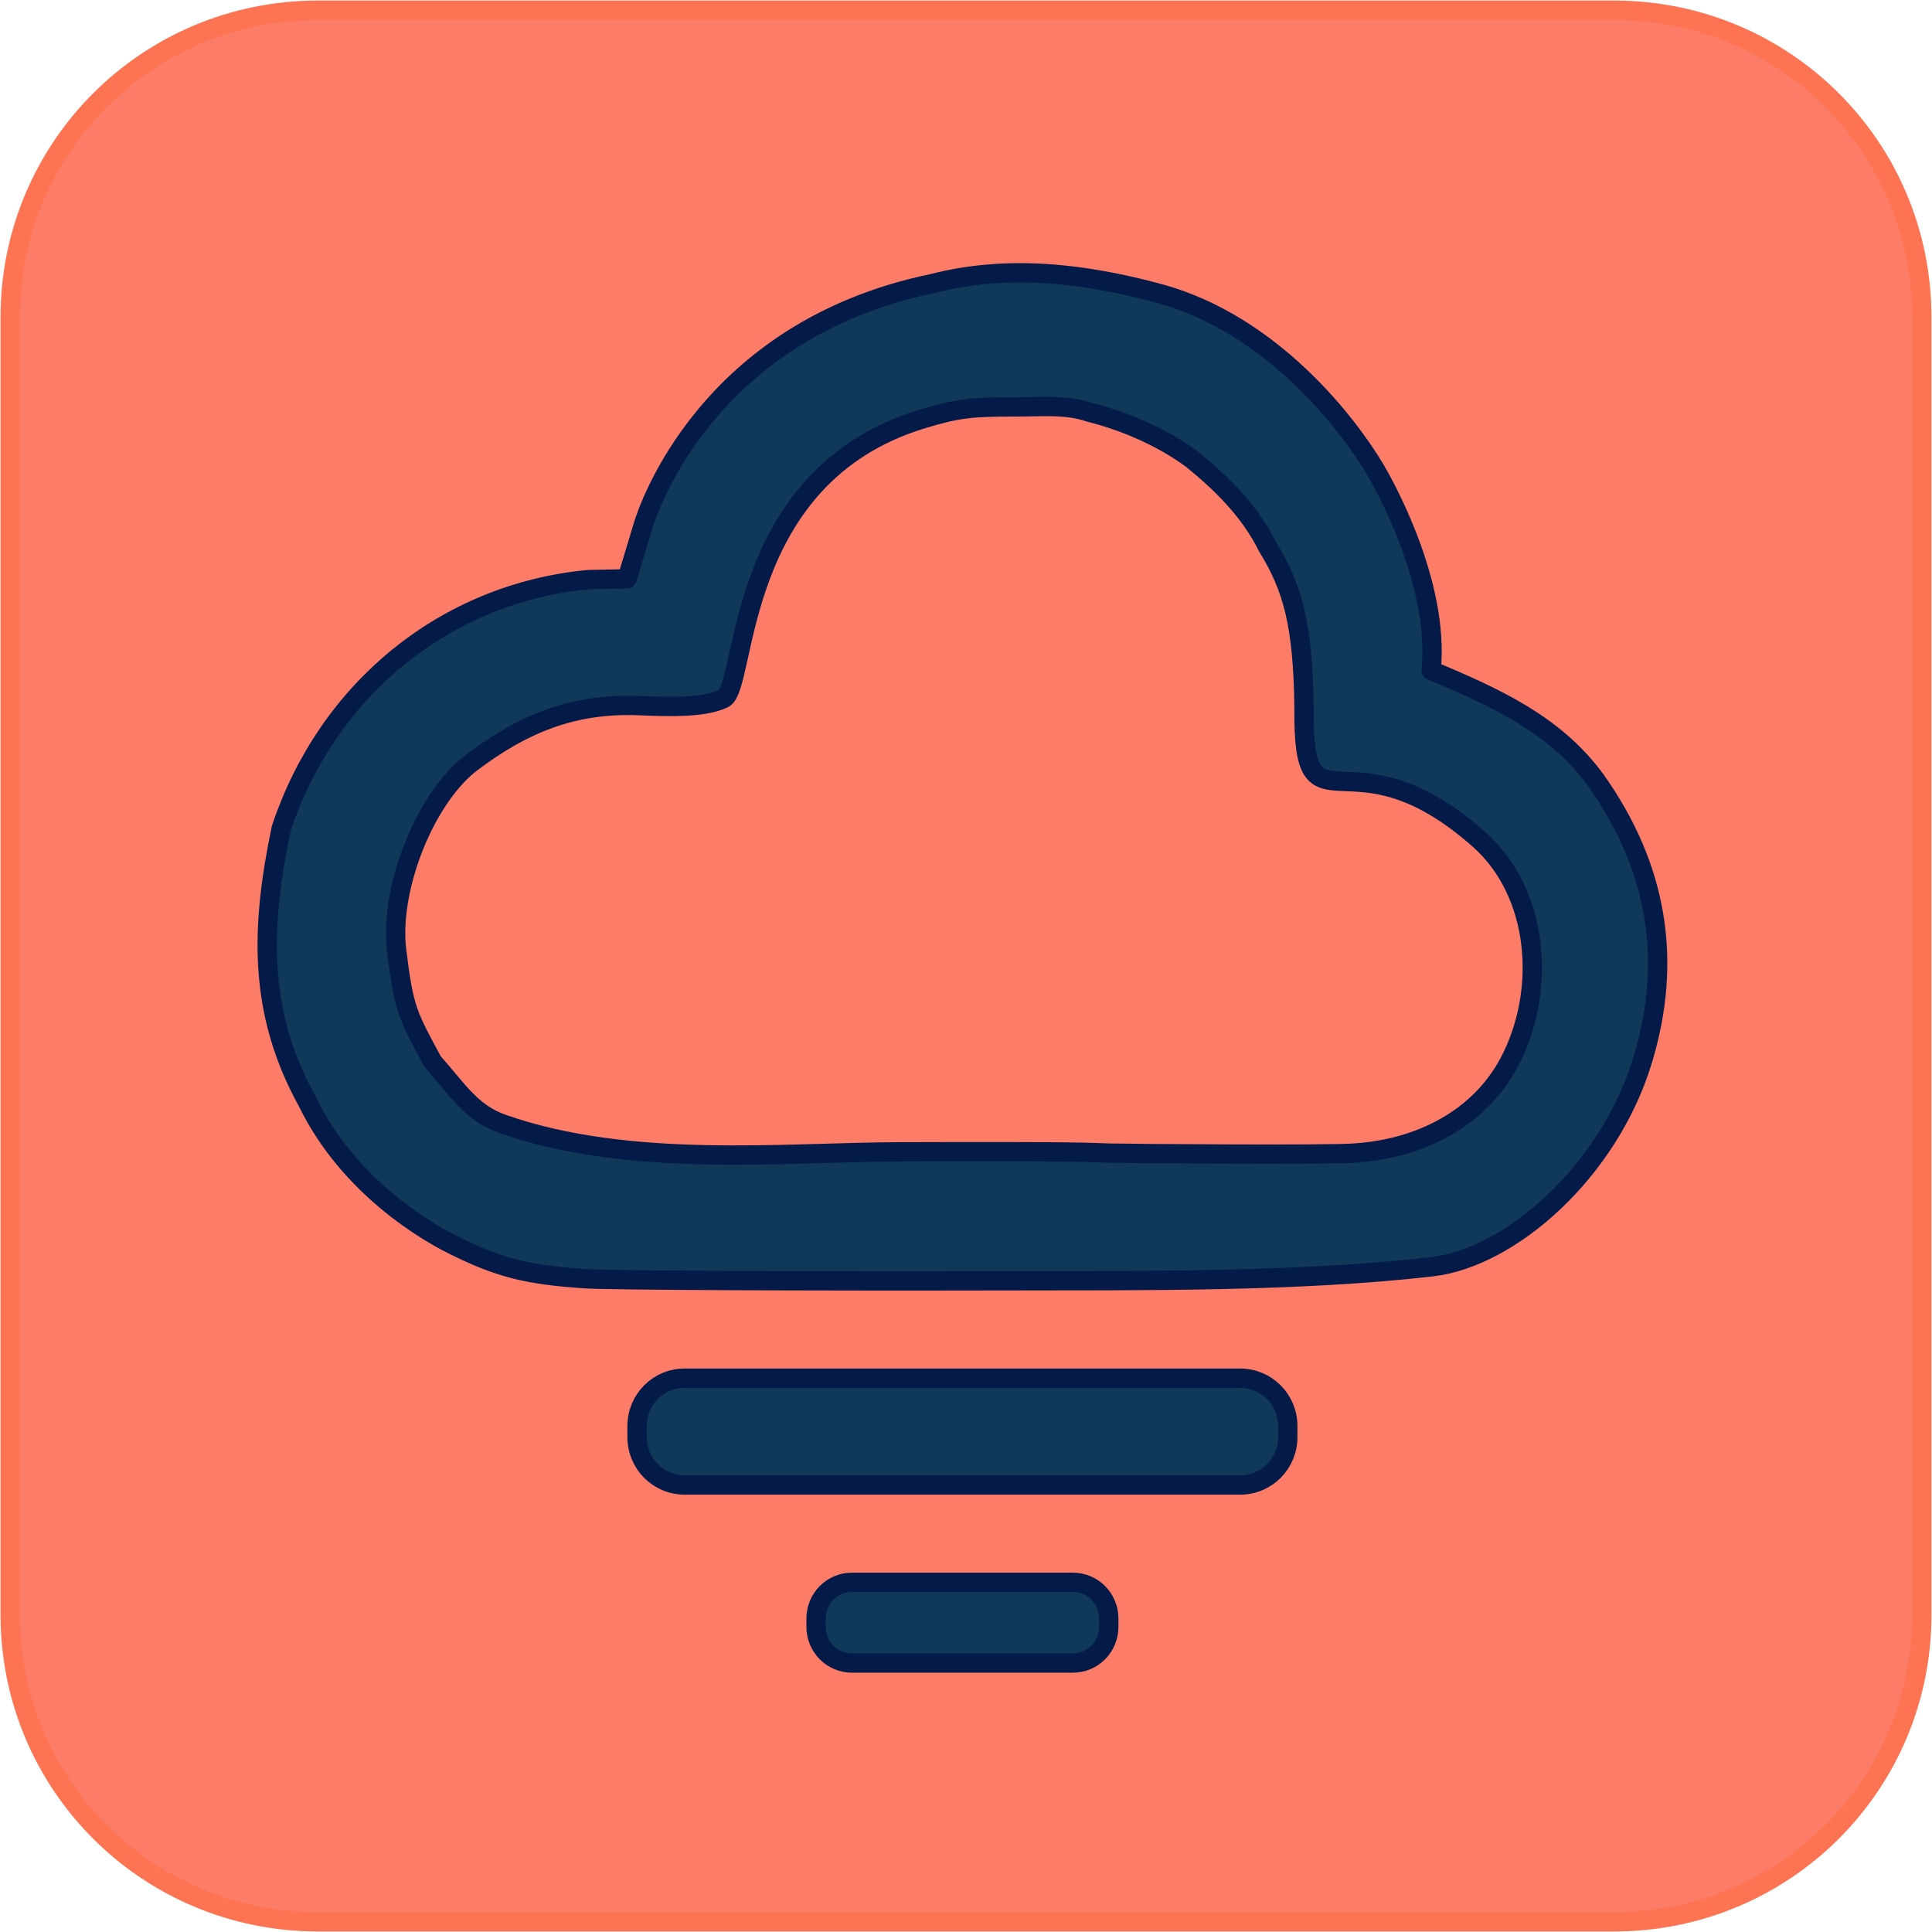 <?xml version="1.0" encoding="UTF-8" standalone="no"?>
<svg version="1.1" width="100" height="100" viewBox="0 0 100 100" xmlns="http://www.w3.org/2000/svg">
  <path fill="#fd7c68" stroke="#fe7452" stroke-width="1" stroke-linecap="round" stroke-linejoin="round"
        style="paint-order:stroke fill markers"
        d="m 16.464,0.527 h 67.072 c 8.829,0 15.937,7.09 15.937,15.898 v 67.151 c 0,8.807 -7.108,15.898 -15.937,15.898 H 16.464 c -8.829,0 -15.937,-7.09 -15.937,-15.898 V 16.425 c 0,-8.807 7.108,-15.898 15.937,-15.898 z"/>
  <path fill="#103858" stroke="#041a48" stroke-width="1" stroke-linecap="round" stroke-linejoin="round"
        style="paint-order:stroke fill markers"
        d="m 54.174,14.165 c -1.978,-0.127 -3.965,0.006 -5.93,0.517 C 36.568,17.105 33.528,26.414 33.296,27.182 l -0.84,2.779 -1.986,0.037 c -7.434,0.699 -13.522,5.693 -15.915,12.884 -1.048,5.03 -1.241,9.448 1.359,14.147 2.168,4.464 6.292,6.782 7.483,7.379 2.413,1.208 3.853,1.578 6.909,1.779 1.24,0.081 11.034,0.13 21.763,0.107 6.97,-0.015 15.141,0.071 22.057,-0.728 4.05,-0.468 9.131,-4.906 10.889,-10.672 C 86.598,49.706 85.786,44.862 82.58,40.359 80.441,37.437 77.301,36.064 74.074,34.698 74.54,30.137 71.534,24.898 71.197,24.326 69.773,21.916 65.829,16.794 60.05,15.203 58.121,14.678 56.152,14.292 54.174,14.165 Z m 0.378,6.881 c 0.62,0.018 1.235,0.086 1.833,0.291 1.958,0.491 3.841,1.351 5.294,2.418 1.567,1.266 3.023,2.714 3.919,4.529 1.332,2.157 1.845,4.083 1.898,8.342 -0.073,7.106 2.255,0.793 9.068,6.829 3.113,2.758 3.513,7.836 1.546,11.546 -1.583,2.96 -4.694,4.465 -7.973,4.679 -1.117,0.114 -11.791,0.029 -12.724,0.005 -0.932,-0.024 -1.162,-0.1 -10.871,-0.066 -6.005,0.021 -13.938,0.86 -20.511,-1.437 -1.655,-0.578 -2.345,-1.788 -3.629,-3.218 -1.305,-2.424 -1.492,-2.681 -1.872,-5.761 -0.382,-3.095 1.357,-7.674 3.739,-9.628 2.713,-2.079 5.371,-3.201 8.838,-3.05 1.832,0.08 3.387,0.084 4.341,-0.365 1.251,-0.59 0.441,-11.502 10.31,-14.48 1.785,-0.539 2.481,-0.626 4.924,-0.62 0.623,0.002 1.249,-0.032 1.87,-0.014 z M 35.437,71.336 c -1.365,0 -2.463,1.104 -2.463,2.476 v 0.574 c 0,1.372 1.099,2.477 2.463,2.477 h 28.755 c 1.365,0 2.463,-1.105 2.463,-2.477 v -0.574 c 0,-1.372 -1.099,-2.476 -2.463,-2.476 z m 8.665,10.564 c -1.032,0 -1.862,0.835 -1.862,1.873 v 0.434 c 0,1.037 0.831,1.872 1.862,1.872 H 55.527 c 1.032,0 1.862,-0.835 1.862,-1.872 v -0.434 c 0,-1.037 -0.831,-1.873 -1.862,-1.873 z"/>
</svg>
